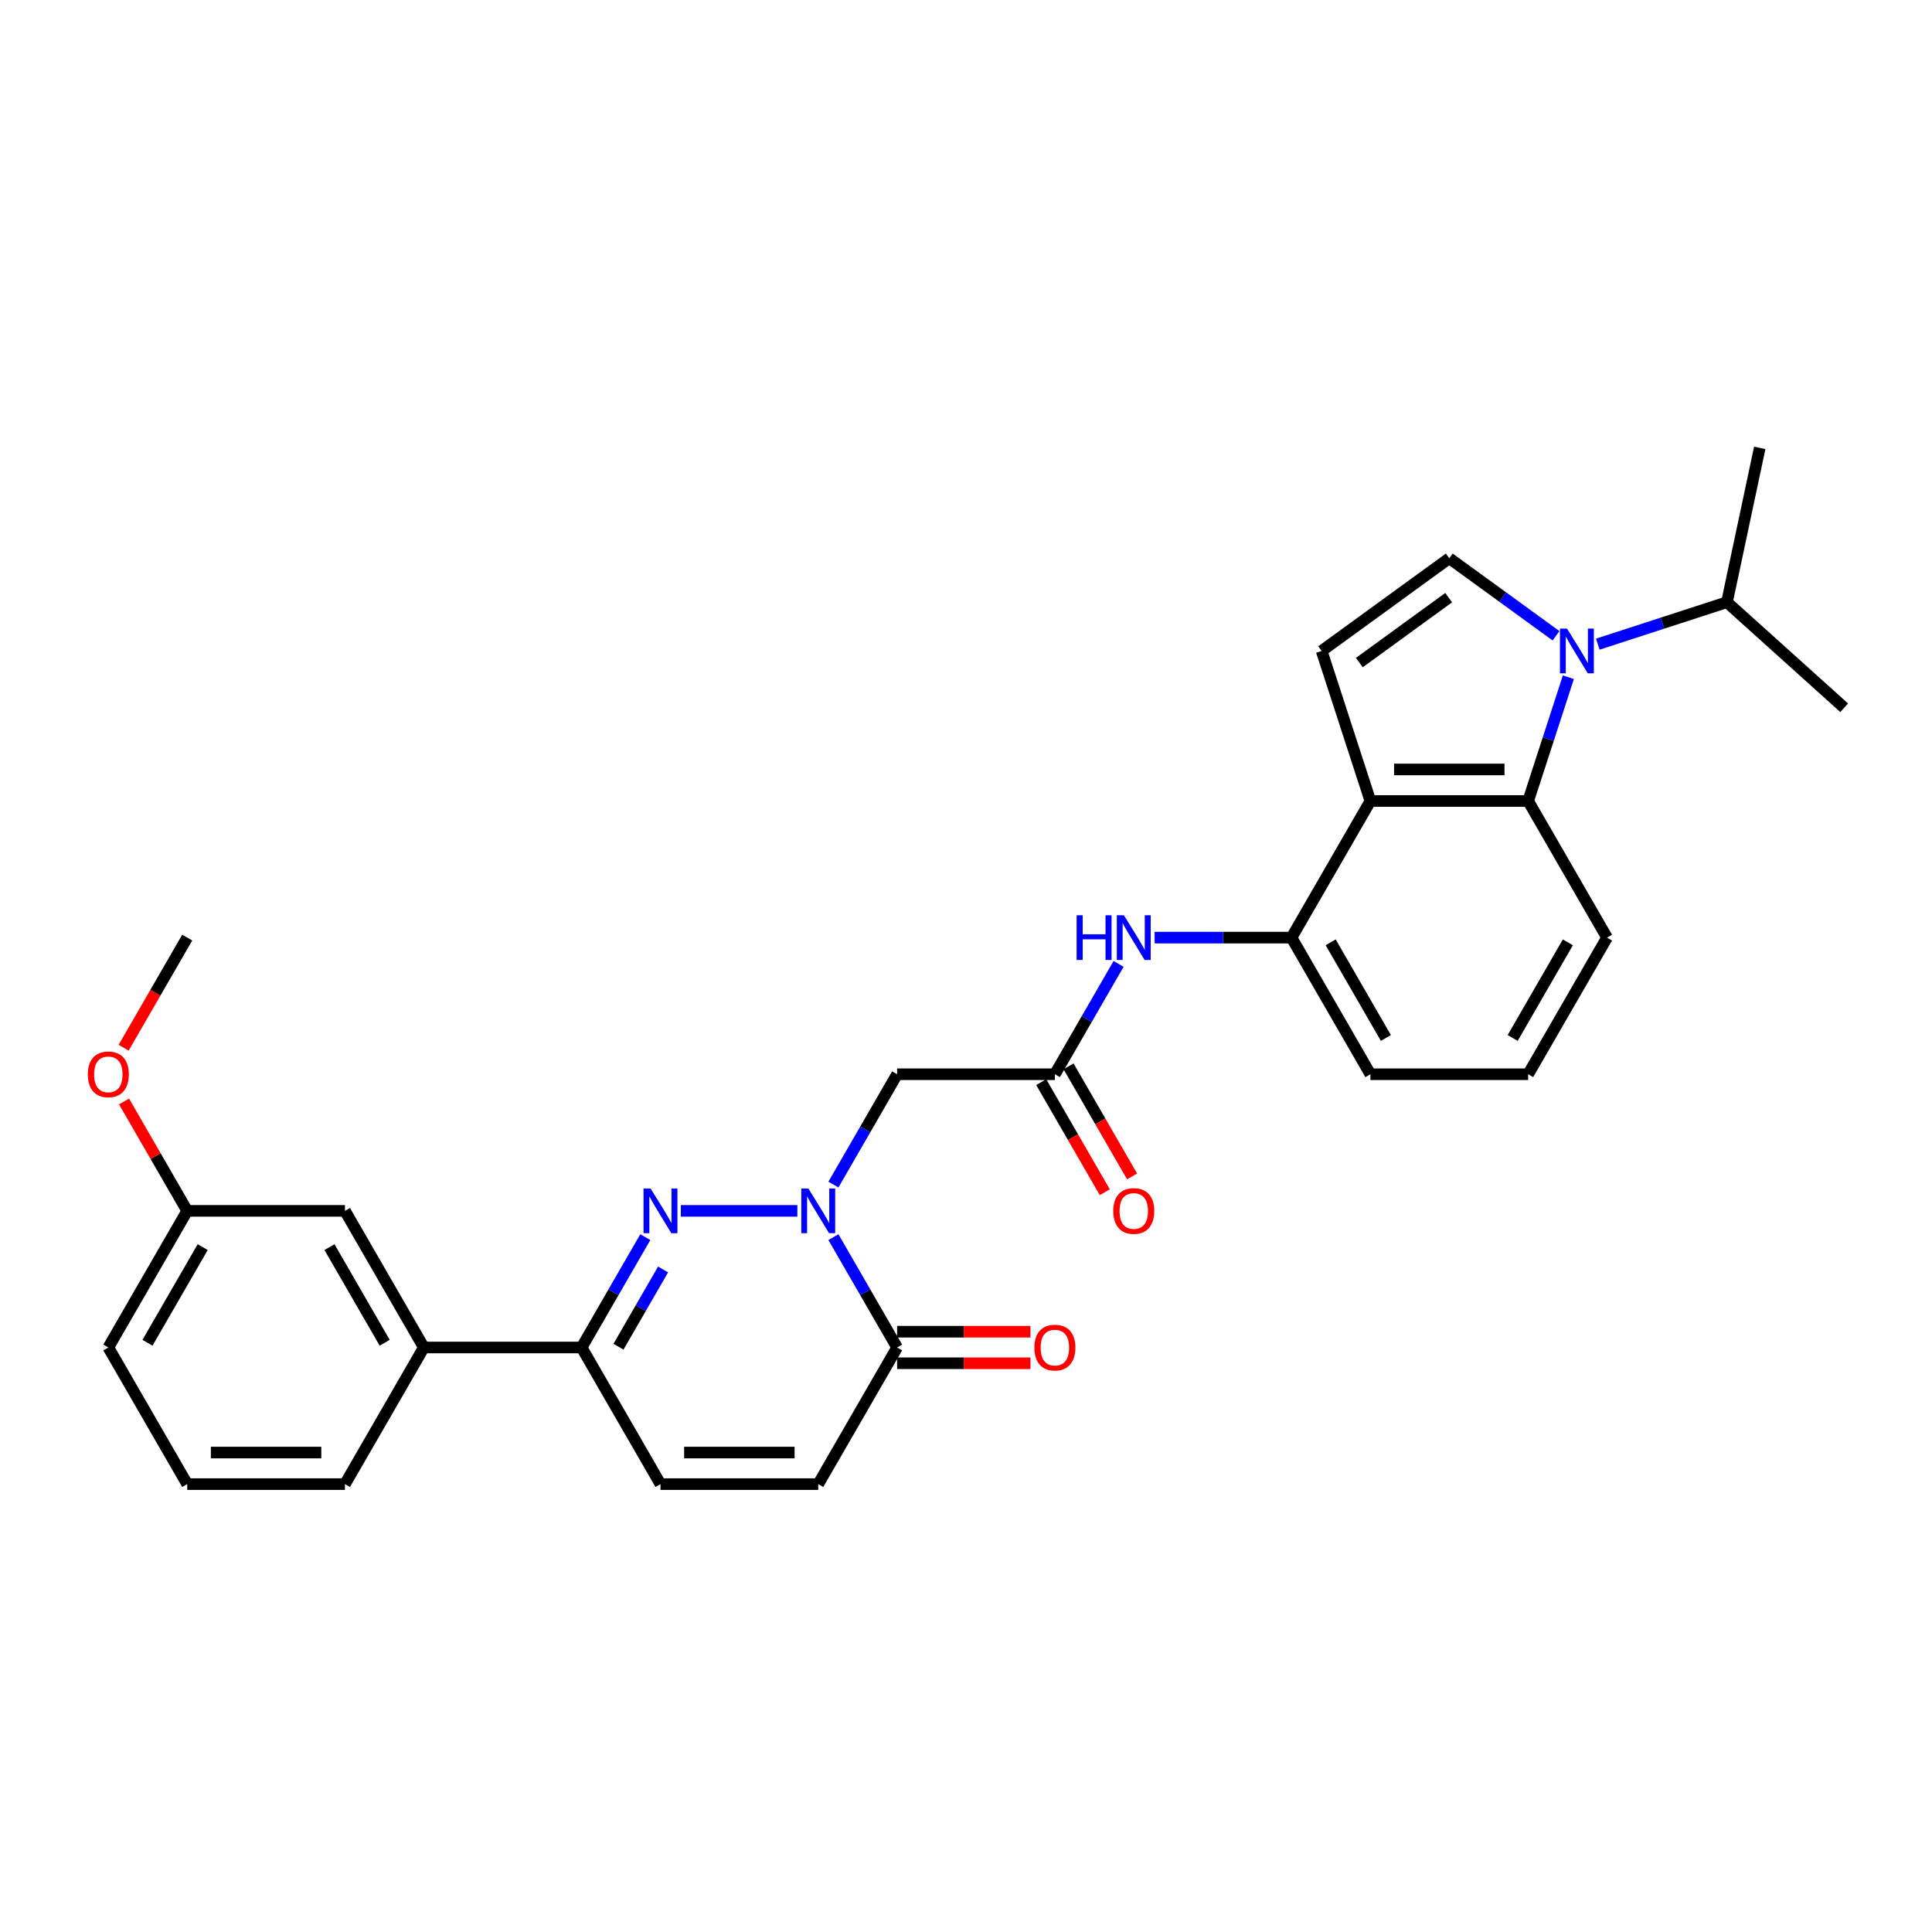 <?xml version='1.0' encoding='iso-8859-1'?>
<svg version='1.1' baseProfile='full'
              xmlns='http://www.w3.org/2000/svg'
                      xmlns:rdkit='http://www.rdkit.org/xml'
                      xmlns:xlink='http://www.w3.org/1999/xlink'
                  xml:space='preserve'
width='1000px' height='1000px' viewBox='0 0 1000 1000'>
<!-- END OF HEADER -->
<rect style='opacity:1.0;fill:#FFFFFF;stroke:none' width='1000' height='1000' x='0' y='0'> </rect>
<path class='bond-0' d='M 412.709,626.74 L 352.406,626.74' style='fill:none;fill-rule:evenodd;stroke:#0000FF;stroke-width:6px;stroke-linecap:butt;stroke-linejoin:miter;stroke-opacity:1' />
<path class='bond-6' d='M 431.375,640.344 L 447.862,668.9' style='fill:none;fill-rule:evenodd;stroke:#0000FF;stroke-width:6px;stroke-linecap:butt;stroke-linejoin:miter;stroke-opacity:1' />
<path class='bond-6' d='M 447.862,668.9 L 464.348,697.456' style='fill:none;fill-rule:evenodd;stroke:#000000;stroke-width:6px;stroke-linecap:butt;stroke-linejoin:miter;stroke-opacity:1' />
<path class='bond-8' d='M 431.375,613.136 L 447.862,584.58' style='fill:none;fill-rule:evenodd;stroke:#0000FF;stroke-width:6px;stroke-linecap:butt;stroke-linejoin:miter;stroke-opacity:1' />
<path class='bond-8' d='M 447.862,584.58 L 464.348,556.024' style='fill:none;fill-rule:evenodd;stroke:#000000;stroke-width:6px;stroke-linecap:butt;stroke-linejoin:miter;stroke-opacity:1' />
<path class='bond-7' d='M 334.011,640.344 L 317.524,668.9' style='fill:none;fill-rule:evenodd;stroke:#0000FF;stroke-width:6px;stroke-linecap:butt;stroke-linejoin:miter;stroke-opacity:1' />
<path class='bond-7' d='M 317.524,668.9 L 301.037,697.456' style='fill:none;fill-rule:evenodd;stroke:#000000;stroke-width:6px;stroke-linecap:butt;stroke-linejoin:miter;stroke-opacity:1' />
<path class='bond-7' d='M 343.208,657.076 L 331.667,677.065' style='fill:none;fill-rule:evenodd;stroke:#0000FF;stroke-width:6px;stroke-linecap:butt;stroke-linejoin:miter;stroke-opacity:1' />
<path class='bond-7' d='M 331.667,677.065 L 320.126,697.054' style='fill:none;fill-rule:evenodd;stroke:#000000;stroke-width:6px;stroke-linecap:butt;stroke-linejoin:miter;stroke-opacity:1' />
<path class='bond-1' d='M 811.784,350.537 L 801.378,382.564' style='fill:none;fill-rule:evenodd;stroke:#0000FF;stroke-width:6px;stroke-linecap:butt;stroke-linejoin:miter;stroke-opacity:1' />
<path class='bond-1' d='M 801.378,382.564 L 790.971,414.592' style='fill:none;fill-rule:evenodd;stroke:#000000;stroke-width:6px;stroke-linecap:butt;stroke-linejoin:miter;stroke-opacity:1' />
<path class='bond-18' d='M 827.015,333.42 L 860.439,322.56' style='fill:none;fill-rule:evenodd;stroke:#0000FF;stroke-width:6px;stroke-linecap:butt;stroke-linejoin:miter;stroke-opacity:1' />
<path class='bond-18' d='M 860.439,322.56 L 893.863,311.7' style='fill:none;fill-rule:evenodd;stroke:#000000;stroke-width:6px;stroke-linecap:butt;stroke-linejoin:miter;stroke-opacity:1' />
<path class='bond-33' d='M 805.393,329.078 L 777.768,309.007' style='fill:none;fill-rule:evenodd;stroke:#0000FF;stroke-width:6px;stroke-linecap:butt;stroke-linejoin:miter;stroke-opacity:1' />
<path class='bond-33' d='M 777.768,309.007 L 750.143,288.937' style='fill:none;fill-rule:evenodd;stroke:#000000;stroke-width:6px;stroke-linecap:butt;stroke-linejoin:miter;stroke-opacity:1' />
<path class='bond-2' d='M 709.316,414.592 L 668.488,485.308' style='fill:none;fill-rule:evenodd;stroke:#000000;stroke-width:6px;stroke-linecap:butt;stroke-linejoin:miter;stroke-opacity:1' />
<path class='bond-3' d='M 709.316,414.592 L 790.971,414.592' style='fill:none;fill-rule:evenodd;stroke:#000000;stroke-width:6px;stroke-linecap:butt;stroke-linejoin:miter;stroke-opacity:1' />
<path class='bond-3' d='M 721.564,398.261 L 778.723,398.261' style='fill:none;fill-rule:evenodd;stroke:#000000;stroke-width:6px;stroke-linecap:butt;stroke-linejoin:miter;stroke-opacity:1' />
<path class='bond-5' d='M 709.316,414.592 L 684.083,336.933' style='fill:none;fill-rule:evenodd;stroke:#000000;stroke-width:6px;stroke-linecap:butt;stroke-linejoin:miter;stroke-opacity:1' />
<path class='bond-32' d='M 790.971,414.592 L 831.799,485.308' style='fill:none;fill-rule:evenodd;stroke:#000000;stroke-width:6px;stroke-linecap:butt;stroke-linejoin:miter;stroke-opacity:1' />
<path class='bond-4' d='M 750.143,288.937 L 684.083,336.933' style='fill:none;fill-rule:evenodd;stroke:#000000;stroke-width:6px;stroke-linecap:butt;stroke-linejoin:miter;stroke-opacity:1' />
<path class='bond-4' d='M 749.833,309.348 L 703.591,342.946' style='fill:none;fill-rule:evenodd;stroke:#000000;stroke-width:6px;stroke-linecap:butt;stroke-linejoin:miter;stroke-opacity:1' />
<path class='bond-11' d='M 464.348,697.456 L 423.521,768.172' style='fill:none;fill-rule:evenodd;stroke:#000000;stroke-width:6px;stroke-linecap:butt;stroke-linejoin:miter;stroke-opacity:1' />
<path class='bond-15' d='M 464.348,705.621 L 498.848,705.621' style='fill:none;fill-rule:evenodd;stroke:#000000;stroke-width:6px;stroke-linecap:butt;stroke-linejoin:miter;stroke-opacity:1' />
<path class='bond-15' d='M 498.848,705.621 L 533.347,705.621' style='fill:none;fill-rule:evenodd;stroke:#FF0000;stroke-width:6px;stroke-linecap:butt;stroke-linejoin:miter;stroke-opacity:1' />
<path class='bond-15' d='M 464.348,689.29 L 498.848,689.29' style='fill:none;fill-rule:evenodd;stroke:#000000;stroke-width:6px;stroke-linecap:butt;stroke-linejoin:miter;stroke-opacity:1' />
<path class='bond-15' d='M 498.848,689.29 L 533.347,689.29' style='fill:none;fill-rule:evenodd;stroke:#FF0000;stroke-width:6px;stroke-linecap:butt;stroke-linejoin:miter;stroke-opacity:1' />
<path class='bond-14' d='M 301.037,697.456 L 219.381,697.456' style='fill:none;fill-rule:evenodd;stroke:#000000;stroke-width:6px;stroke-linecap:butt;stroke-linejoin:miter;stroke-opacity:1' />
<path class='bond-30' d='M 301.037,697.456 L 341.865,768.172' style='fill:none;fill-rule:evenodd;stroke:#000000;stroke-width:6px;stroke-linecap:butt;stroke-linejoin:miter;stroke-opacity:1' />
<path class='bond-9' d='M 464.348,556.024 L 546.004,556.024' style='fill:none;fill-rule:evenodd;stroke:#000000;stroke-width:6px;stroke-linecap:butt;stroke-linejoin:miter;stroke-opacity:1' />
<path class='bond-13' d='M 546.004,556.024 L 562.491,527.468' style='fill:none;fill-rule:evenodd;stroke:#000000;stroke-width:6px;stroke-linecap:butt;stroke-linejoin:miter;stroke-opacity:1' />
<path class='bond-13' d='M 562.491,527.468 L 578.978,498.912' style='fill:none;fill-rule:evenodd;stroke:#0000FF;stroke-width:6px;stroke-linecap:butt;stroke-linejoin:miter;stroke-opacity:1' />
<path class='bond-16' d='M 538.932,560.107 L 555.382,588.597' style='fill:none;fill-rule:evenodd;stroke:#000000;stroke-width:6px;stroke-linecap:butt;stroke-linejoin:miter;stroke-opacity:1' />
<path class='bond-16' d='M 555.382,588.597 L 571.831,617.088' style='fill:none;fill-rule:evenodd;stroke:#FF0000;stroke-width:6px;stroke-linecap:butt;stroke-linejoin:miter;stroke-opacity:1' />
<path class='bond-16' d='M 553.076,551.941 L 569.525,580.432' style='fill:none;fill-rule:evenodd;stroke:#000000;stroke-width:6px;stroke-linecap:butt;stroke-linejoin:miter;stroke-opacity:1' />
<path class='bond-16' d='M 569.525,580.432 L 585.974,608.922' style='fill:none;fill-rule:evenodd;stroke:#FF0000;stroke-width:6px;stroke-linecap:butt;stroke-linejoin:miter;stroke-opacity:1' />
<path class='bond-10' d='M 668.488,485.308 L 633.065,485.308' style='fill:none;fill-rule:evenodd;stroke:#000000;stroke-width:6px;stroke-linecap:butt;stroke-linejoin:miter;stroke-opacity:1' />
<path class='bond-10' d='M 633.065,485.308 L 597.643,485.308' style='fill:none;fill-rule:evenodd;stroke:#0000FF;stroke-width:6px;stroke-linecap:butt;stroke-linejoin:miter;stroke-opacity:1' />
<path class='bond-21' d='M 668.488,485.308 L 709.316,556.024' style='fill:none;fill-rule:evenodd;stroke:#000000;stroke-width:6px;stroke-linecap:butt;stroke-linejoin:miter;stroke-opacity:1' />
<path class='bond-21' d='M 688.755,487.75 L 717.335,537.251' style='fill:none;fill-rule:evenodd;stroke:#000000;stroke-width:6px;stroke-linecap:butt;stroke-linejoin:miter;stroke-opacity:1' />
<path class='bond-12' d='M 423.521,768.172 L 341.865,768.172' style='fill:none;fill-rule:evenodd;stroke:#000000;stroke-width:6px;stroke-linecap:butt;stroke-linejoin:miter;stroke-opacity:1' />
<path class='bond-12' d='M 411.272,751.84 L 354.113,751.84' style='fill:none;fill-rule:evenodd;stroke:#000000;stroke-width:6px;stroke-linecap:butt;stroke-linejoin:miter;stroke-opacity:1' />
<path class='bond-17' d='M 219.381,697.456 L 178.553,626.74' style='fill:none;fill-rule:evenodd;stroke:#000000;stroke-width:6px;stroke-linecap:butt;stroke-linejoin:miter;stroke-opacity:1' />
<path class='bond-17' d='M 199.114,695.014 L 170.534,645.513' style='fill:none;fill-rule:evenodd;stroke:#000000;stroke-width:6px;stroke-linecap:butt;stroke-linejoin:miter;stroke-opacity:1' />
<path class='bond-23' d='M 219.381,697.456 L 178.553,768.172' style='fill:none;fill-rule:evenodd;stroke:#000000;stroke-width:6px;stroke-linecap:butt;stroke-linejoin:miter;stroke-opacity:1' />
<path class='bond-19' d='M 178.553,626.74 L 96.898,626.74' style='fill:none;fill-rule:evenodd;stroke:#000000;stroke-width:6px;stroke-linecap:butt;stroke-linejoin:miter;stroke-opacity:1' />
<path class='bond-27' d='M 893.863,311.7 L 910.841,231.828' style='fill:none;fill-rule:evenodd;stroke:#000000;stroke-width:6px;stroke-linecap:butt;stroke-linejoin:miter;stroke-opacity:1' />
<path class='bond-28' d='M 893.863,311.7 L 954.545,366.338' style='fill:none;fill-rule:evenodd;stroke:#000000;stroke-width:6px;stroke-linecap:butt;stroke-linejoin:miter;stroke-opacity:1' />
<path class='bond-22' d='M 96.898,626.74 L 80.552,598.429' style='fill:none;fill-rule:evenodd;stroke:#000000;stroke-width:6px;stroke-linecap:butt;stroke-linejoin:miter;stroke-opacity:1' />
<path class='bond-22' d='M 80.552,598.429 L 64.207,570.118' style='fill:none;fill-rule:evenodd;stroke:#FF0000;stroke-width:6px;stroke-linecap:butt;stroke-linejoin:miter;stroke-opacity:1' />
<path class='bond-31' d='M 96.898,626.74 L 56.07,697.456' style='fill:none;fill-rule:evenodd;stroke:#000000;stroke-width:6px;stroke-linecap:butt;stroke-linejoin:miter;stroke-opacity:1' />
<path class='bond-31' d='M 104.917,645.513 L 76.337,695.014' style='fill:none;fill-rule:evenodd;stroke:#000000;stroke-width:6px;stroke-linecap:butt;stroke-linejoin:miter;stroke-opacity:1' />
<path class='bond-20' d='M 831.799,485.308 L 790.971,556.024' style='fill:none;fill-rule:evenodd;stroke:#000000;stroke-width:6px;stroke-linecap:butt;stroke-linejoin:miter;stroke-opacity:1' />
<path class='bond-20' d='M 811.532,487.75 L 782.952,537.251' style='fill:none;fill-rule:evenodd;stroke:#000000;stroke-width:6px;stroke-linecap:butt;stroke-linejoin:miter;stroke-opacity:1' />
<path class='bond-24' d='M 709.316,556.024 L 790.971,556.024' style='fill:none;fill-rule:evenodd;stroke:#000000;stroke-width:6px;stroke-linecap:butt;stroke-linejoin:miter;stroke-opacity:1' />
<path class='bond-29' d='M 63.999,542.289 L 80.448,513.799' style='fill:none;fill-rule:evenodd;stroke:#FF0000;stroke-width:6px;stroke-linecap:butt;stroke-linejoin:miter;stroke-opacity:1' />
<path class='bond-29' d='M 80.448,513.799 L 96.898,485.308' style='fill:none;fill-rule:evenodd;stroke:#000000;stroke-width:6px;stroke-linecap:butt;stroke-linejoin:miter;stroke-opacity:1' />
<path class='bond-25' d='M 178.553,768.172 L 96.898,768.172' style='fill:none;fill-rule:evenodd;stroke:#000000;stroke-width:6px;stroke-linecap:butt;stroke-linejoin:miter;stroke-opacity:1' />
<path class='bond-25' d='M 166.305,751.84 L 109.146,751.84' style='fill:none;fill-rule:evenodd;stroke:#000000;stroke-width:6px;stroke-linecap:butt;stroke-linejoin:miter;stroke-opacity:1' />
<path class='bond-26' d='M 96.898,768.172 L 56.07,697.456' style='fill:none;fill-rule:evenodd;stroke:#000000;stroke-width:6px;stroke-linecap:butt;stroke-linejoin:miter;stroke-opacity:1' />
<path  class='atom-0' d='M 418.409 615.177
L 425.987 627.426
Q 426.738 628.634, 427.946 630.823
Q 429.155 633.011, 429.22 633.142
L 429.22 615.177
L 432.29 615.177
L 432.29 638.302
L 429.122 638.302
L 420.989 624.911
Q 420.042 623.343, 419.029 621.546
Q 418.05 619.75, 417.756 619.195
L 417.756 638.302
L 414.751 638.302
L 414.751 615.177
L 418.409 615.177
' fill='#0000FF'/>
<path  class='atom-1' d='M 336.753 615.177
L 344.331 627.426
Q 345.082 628.634, 346.291 630.823
Q 347.499 633.011, 347.564 633.142
L 347.564 615.177
L 350.635 615.177
L 350.635 638.302
L 347.466 638.302
L 339.333 624.911
Q 338.386 623.343, 337.374 621.546
Q 336.394 619.75, 336.1 619.195
L 336.1 638.302
L 333.095 638.302
L 333.095 615.177
L 336.753 615.177
' fill='#0000FF'/>
<path  class='atom-2' d='M 811.093 325.37
L 818.67 337.619
Q 819.421 338.827, 820.63 341.016
Q 821.838 343.204, 821.904 343.335
L 821.904 325.37
L 824.974 325.37
L 824.974 348.495
L 821.806 348.495
L 813.673 335.104
Q 812.726 333.536, 811.713 331.739
Q 810.733 329.943, 810.439 329.388
L 810.439 348.495
L 807.434 348.495
L 807.434 325.37
L 811.093 325.37
' fill='#0000FF'/>
<path  class='atom-14' d='M 557.256 473.745
L 560.392 473.745
L 560.392 483.577
L 572.216 483.577
L 572.216 473.745
L 575.351 473.745
L 575.351 496.87
L 572.216 496.87
L 572.216 486.19
L 560.392 486.19
L 560.392 496.87
L 557.256 496.87
L 557.256 473.745
' fill='#0000FF'/>
<path  class='atom-14' d='M 581.72 473.745
L 589.298 485.994
Q 590.049 487.202, 591.258 489.391
Q 592.466 491.579, 592.532 491.71
L 592.532 473.745
L 595.602 473.745
L 595.602 496.87
L 592.434 496.87
L 584.301 483.479
Q 583.353 481.911, 582.341 480.115
Q 581.361 478.318, 581.067 477.763
L 581.067 496.87
L 578.062 496.87
L 578.062 473.745
L 581.72 473.745
' fill='#0000FF'/>
<path  class='atom-16' d='M 535.389 697.521
Q 535.389 691.968, 538.132 688.865
Q 540.876 685.763, 546.004 685.763
Q 551.132 685.763, 553.876 688.865
Q 556.619 691.968, 556.619 697.521
Q 556.619 703.139, 553.843 706.34
Q 551.067 709.508, 546.004 709.508
Q 540.909 709.508, 538.132 706.34
Q 535.389 703.172, 535.389 697.521
M 546.004 706.895
Q 549.532 706.895, 551.426 704.543
Q 553.353 702.159, 553.353 697.521
Q 553.353 692.981, 551.426 690.695
Q 549.532 688.376, 546.004 688.376
Q 542.477 688.376, 540.549 690.662
Q 538.655 692.948, 538.655 697.521
Q 538.655 702.192, 540.549 704.543
Q 542.477 706.895, 546.004 706.895
' fill='#FF0000'/>
<path  class='atom-17' d='M 576.217 626.805
Q 576.217 621.252, 578.96 618.15
Q 581.704 615.047, 586.832 615.047
Q 591.96 615.047, 594.704 618.15
Q 597.447 621.252, 597.447 626.805
Q 597.447 632.423, 594.671 635.624
Q 591.895 638.792, 586.832 638.792
Q 581.737 638.792, 578.96 635.624
Q 576.217 632.456, 576.217 626.805
M 586.832 636.179
Q 590.359 636.179, 592.254 633.827
Q 594.181 631.443, 594.181 626.805
Q 594.181 622.265, 592.254 619.979
Q 590.359 617.66, 586.832 617.66
Q 583.304 617.66, 581.377 619.946
Q 579.483 622.232, 579.483 626.805
Q 579.483 631.476, 581.377 633.827
Q 583.304 636.179, 586.832 636.179
' fill='#FF0000'/>
<path  class='atom-23' d='M 45.455 556.089
Q 45.455 550.537, 48.198 547.434
Q 50.942 544.331, 56.07 544.331
Q 61.198 544.331, 63.941 547.434
Q 66.685 550.537, 66.685 556.089
Q 66.685 561.707, 63.909 564.908
Q 61.132 568.076, 56.07 568.076
Q 50.974 568.076, 48.198 564.908
Q 45.455 561.74, 45.455 556.089
M 56.07 565.463
Q 59.597 565.463, 61.492 563.112
Q 63.419 560.727, 63.419 556.089
Q 63.419 551.549, 61.492 549.263
Q 59.597 546.944, 56.07 546.944
Q 52.542 546.944, 50.615 549.23
Q 48.721 551.516, 48.721 556.089
Q 48.721 560.76, 50.615 563.112
Q 52.542 565.463, 56.07 565.463
' fill='#FF0000'/>
</svg>

